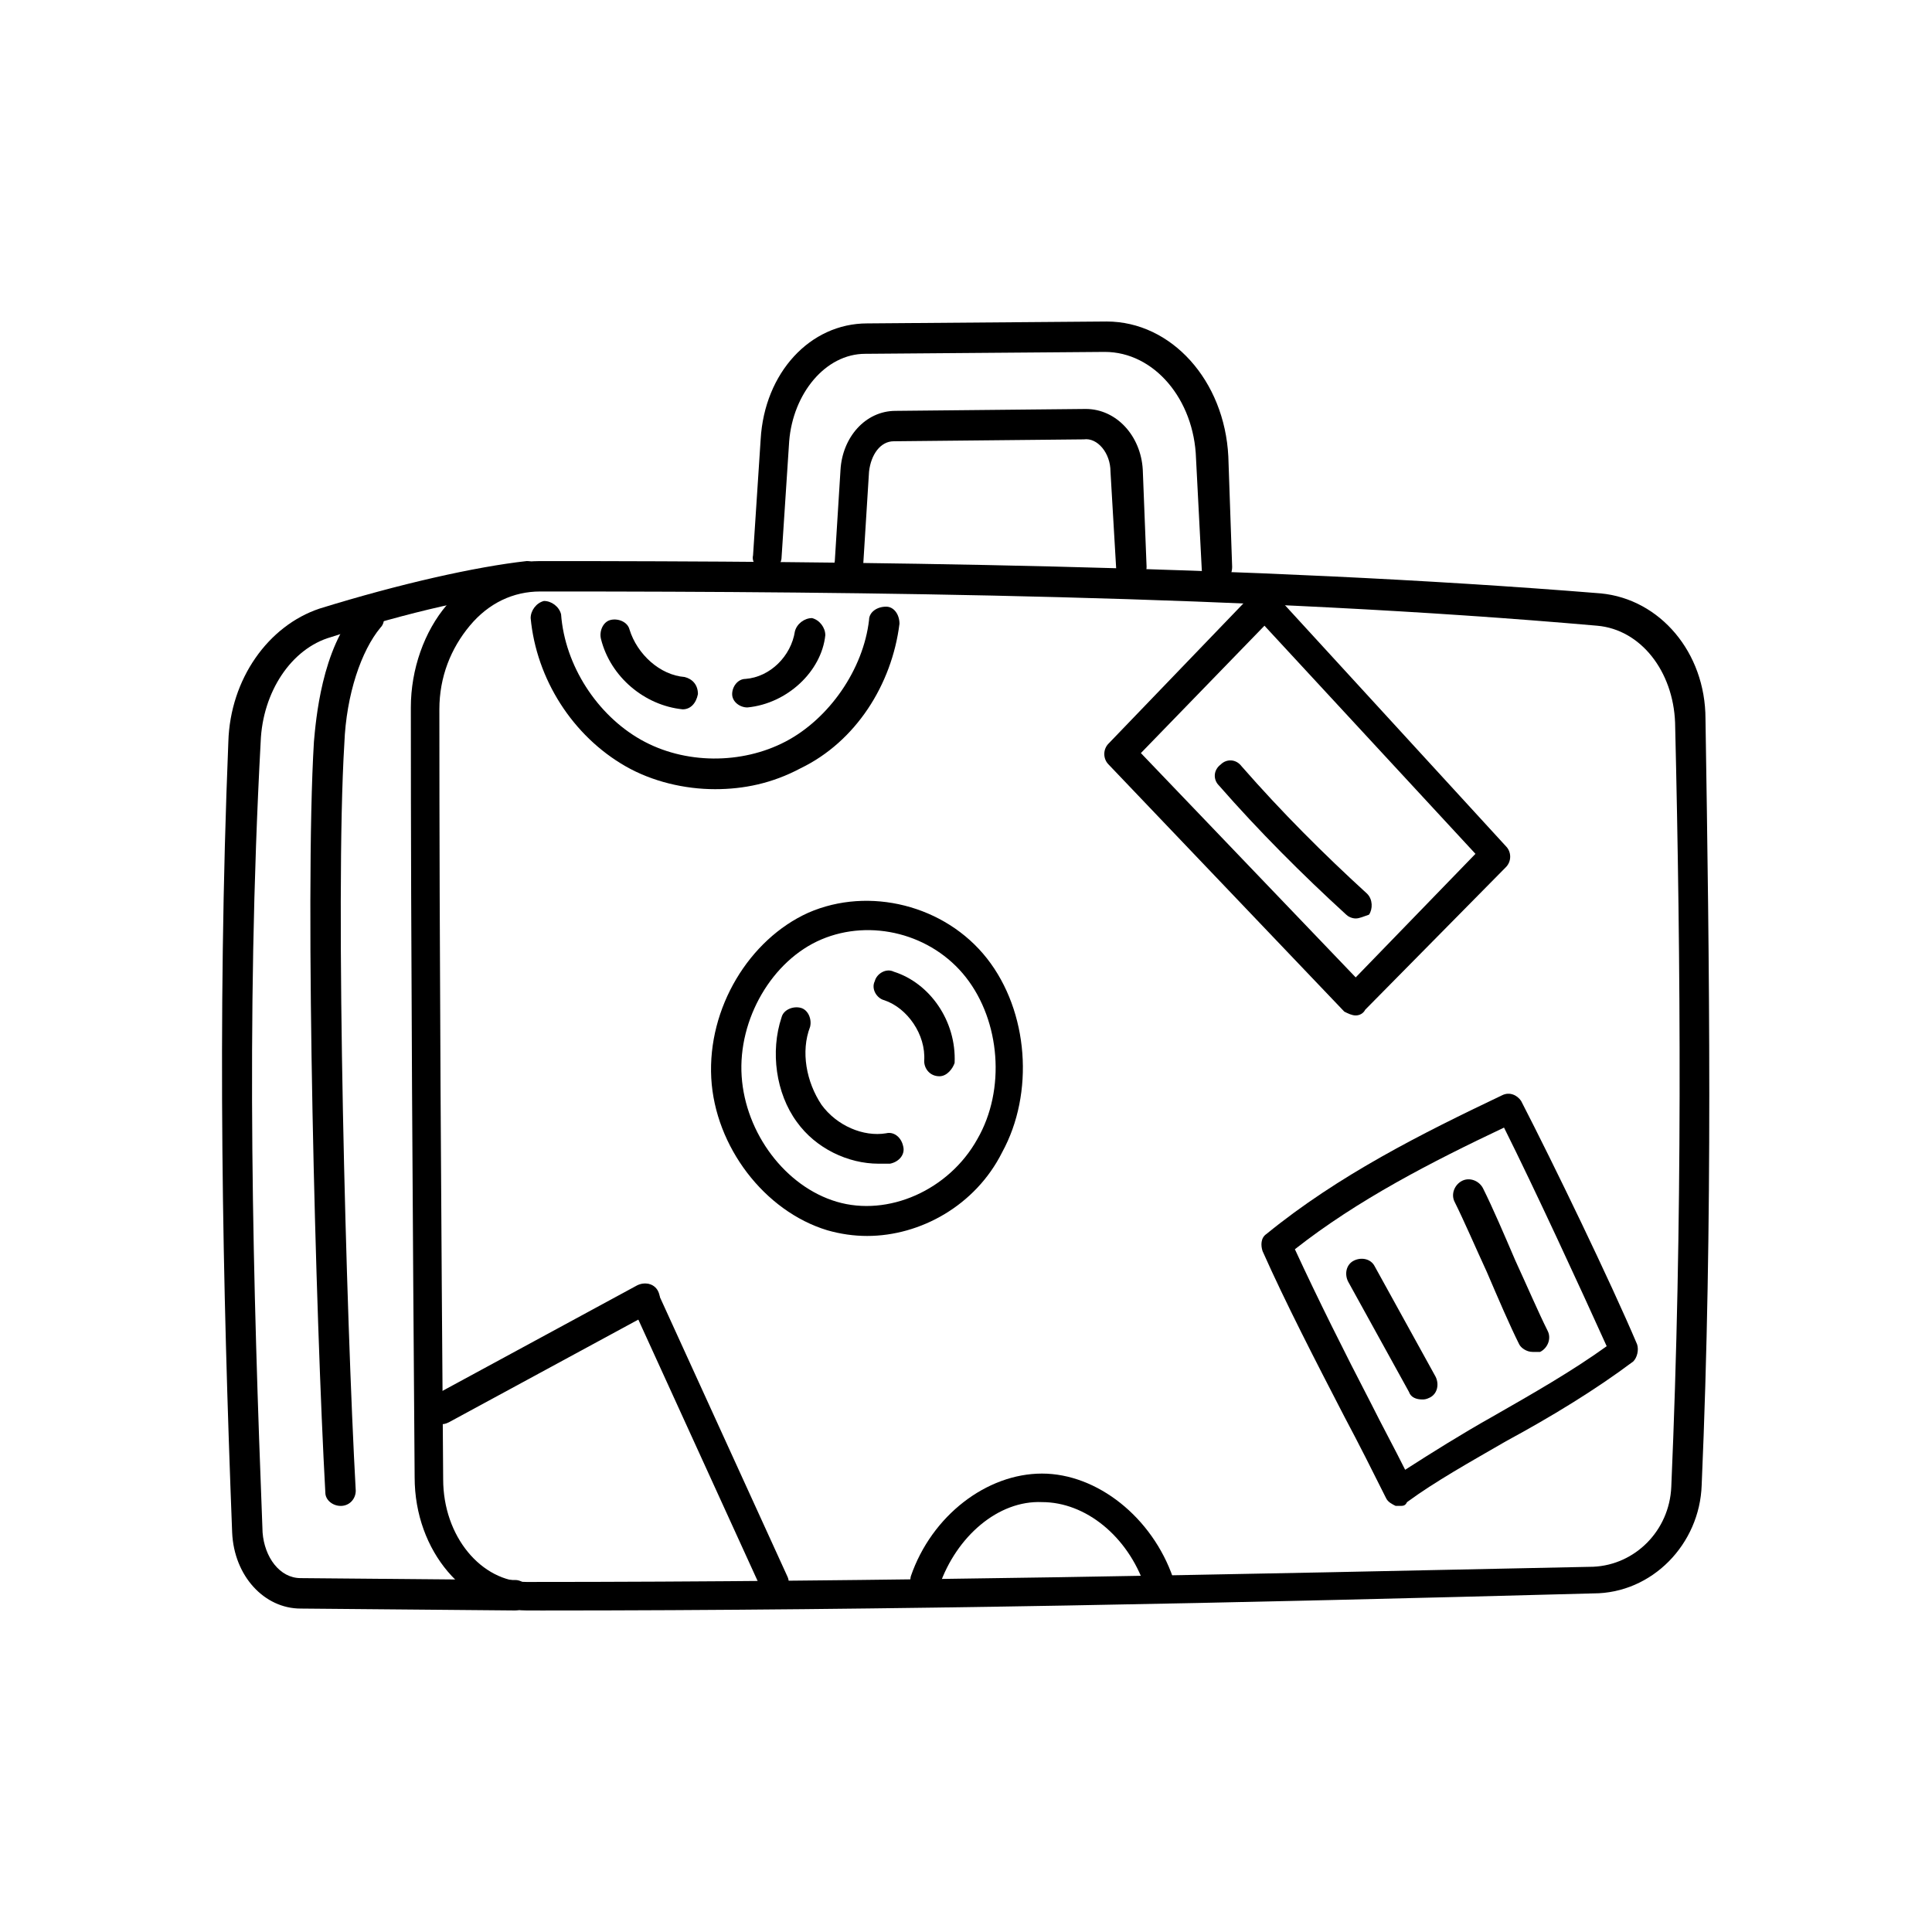 <?xml version="1.0" encoding="UTF-8"?>
<!-- Uploaded to: SVG Repo, www.svgrepo.com, Generator: SVG Repo Mixer Tools -->
<svg fill="#000000" width="800px" height="800px" version="1.1" viewBox="144 144 512 512" xmlns="http://www.w3.org/2000/svg">
 <g>
  <path d="m287.14 570.79h-3.527c-16.121 0-29.727-15.617-29.727-35.266-0.504-68.52-1.008-139.05-1.008-204.04 0-10.078 3.527-20.152 9.574-27.207 6.551-7.559 15.113-11.586 24.688-11.586 81.617 0 187.92 1.008 281.12 8.566 15.617 1.512 27.711 15.617 27.711 33.25 1.008 64.488 2.016 133-1.008 203.04-0.504 15.617-13.098 28.719-28.719 28.719-93.707 2.516-185.4 4.531-279.11 4.531zm3.023-270.04h-3.023c-7.055 0-13.602 3.023-18.641 9.07-5.039 6.047-8.062 13.602-8.062 22.168 0 64.992 0.504 135.52 1.008 204.04 0 15.113 10.078 27.207 22.168 27.207 94.715 0 187.42-2.016 282.64-4.031 11.082-0.504 20.152-9.574 20.656-21.16 3.023-70.031 2.519-138.55 1.008-202.53-0.504-13.602-9.07-24.688-20.656-25.695-91.691-8.062-195.98-9.07-277.09-9.07z"/>
  <path d="m280.59 570.79-56.93-0.504c-9.574 0-17.633-8.566-18.137-20.152-2.519-64.992-4.031-135.02-1.008-209.59 0.504-16.625 10.578-30.73 24.184-35.266 21.16-6.551 41.312-11.082 54.914-12.594 2.016 0 4.031 1.512 4.535 3.527 0 2.016-1.512 4.031-3.527 4.535-12.594 1.008-32.746 5.543-52.898 12.09-10.578 3.023-18.137 14.609-18.641 27.711-4.031 74.562-2.016 144.59 0.504 209.58 0.504 6.551 4.535 12.09 10.078 12.09l56.93 0.504c2.016 0 4.031 2.016 4.031 4.031-0.004 2.016-2.019 4.031-4.035 4.031z"/>
  <path d="m234.25 543.08c-2.016 0-4.031-1.512-4.031-3.527-2.519-45.344-5.543-157.69-3.023-199 0.504-5.543 2.016-24.688 11.586-35.266 1.512-1.512 4.031-2.016 5.543-0.504 1.512 1.512 2.016 4.031 0.504 5.543-5.039 6.047-9.07 17.633-9.574 30.73-2.519 40.809 0.504 152.65 3.023 198 0.004 2.016-1.508 4.031-4.027 4.031z"/>
  <path d="m514.87 543.08h-1.008c-1.008-0.504-2.016-1.008-2.519-2.016-3.527-7.055-7.055-14.105-11.082-21.664-7.559-14.609-15.617-30.23-21.664-43.832-0.504-1.512-0.504-3.527 1.008-4.535 19.145-15.617 41.312-26.703 62.473-36.777 2.016-1.008 4.031 0 5.039 1.512 8.566 16.625 23.68 47.863 30.73 64.488 0.504 1.512 0 3.527-1.008 4.535-10.078 7.559-21.664 14.609-33.754 21.16-9.574 5.543-18.641 10.578-26.199 16.121-0.504 1.008-1.008 1.008-2.016 1.008zm-27.711-68.016c6.047 13.098 13.098 27.207 20.152 40.809 3.023 6.047 6.047 11.586 9.07 17.633 7.055-4.535 15.113-9.574 23.176-14.105 10.578-6.047 21.16-12.09 30.23-18.641-7.055-15.617-19.145-41.816-27.207-57.938-19.145 9.066-38.793 19.145-55.422 32.242z"/>
  <path d="m333.5 353.14c-8.062 0-16.625-2.016-23.68-6.047-14.105-8.062-23.68-23.176-25.191-39.297 0-2.016 1.512-4.031 3.527-4.535 2.016 0 4.031 1.512 4.535 3.527 1.008 13.602 9.574 26.703 21.16 33.25 11.586 6.551 26.703 6.551 38.289 0.504 11.586-6.047 20.656-19.145 22.168-32.242 0-2.016 2.016-3.527 4.535-3.527 2.016 0 3.527 2.016 3.527 4.535-2.016 16.121-11.586 31.234-26.199 38.289-7.559 4.031-15.113 5.543-22.672 5.543z"/>
  <path d="m450.88 566.76c-1.512 0-3.023-1.008-3.527-2.519-4.535-13.098-15.617-22.168-27.207-22.168-11.586-0.504-22.672 9.07-27.207 22.168-0.504 2.016-3.023 3.023-5.039 2.519-2.016-0.504-3.023-3.023-2.519-5.039 5.543-16.121 20.152-27.207 34.762-27.207s29.223 11.586 34.762 27.711c0.504 2.016-0.504 4.535-2.519 5.039-0.496-1.008-1-0.504-1.504-0.504z"/>
  <path d="m373.8 471.54c-3.527 0-7.055-0.504-10.578-1.512-16.625-5.039-29.727-22.168-30.73-40.305-1.008-18.641 10.078-36.777 25.695-43.832 16.121-7.055 36.273-2.016 47.359 12.09 11.082 14.105 12.594 35.77 4.031 51.387-7.062 14.109-21.672 22.172-35.777 22.172zm-8.062-9.066c13.602 4.031 29.727-3.023 37.281-16.625 7.559-13.098 6.047-31.234-3.023-42.824-9.07-11.586-25.191-15.617-38.289-10.078-13.098 5.543-22.168 21.16-21.16 36.273s11.59 29.223 25.191 33.254z"/>
  <path d="m349.11 567.26c-1.512 0-3.023-1.008-3.527-2.519l-34.258-75.066c-1.008-2.016 0-4.535 2.016-5.039 2.016-1.008 4.535 0 5.039 2.016l34.258 75.066c1.008 2.016 0 4.535-2.016 5.039 0 0.504-0.504 0.504-1.512 0.504z"/>
  <path d="m260.95 521.42c-1.512 0-3.023-0.504-3.527-2.016-1.008-2.016-0.504-4.535 1.512-5.543l53.906-29.223c2.016-1.008 4.535-0.504 5.543 1.512 1.008 2.016 0.504 4.535-1.512 5.543l-53.906 29.223c-1.008 0.504-1.512 0.504-2.016 0.504z"/>
  <path d="m503.28 413.1c-1.008 0-2.016-0.504-3.023-1.008l-62.473-65.496c-1.512-1.512-1.512-4.031 0-5.543l38.289-39.801c1.008-1.008 2.016-1.008 3.023-1.008 1.008 0 2.016 0.504 3.023 1.512l60.961 66.504c1.512 1.512 1.512 4.031 0 5.543l-37.285 37.785c-0.504 1.008-1.512 1.512-2.516 1.512zm-56.934-69.527 56.93 59.449 31.738-32.746-55.918-60.457z"/>
  <path d="m503.28 387.4c-1.008 0-2.016-0.504-2.519-1.008-11.586-10.578-23.176-22.168-33.754-34.258-1.512-1.512-1.512-4.031 0.504-5.543 1.512-1.512 4.031-1.512 5.543 0.504 10.578 12.09 21.664 23.176 33.25 33.754 1.512 1.512 1.512 4.031 0.504 5.543-1.516 0.504-2.523 1.008-3.527 1.008z"/>
  <path d="m376.82 452.39c-8.062 0-16.625-4.031-21.664-11.082-5.543-7.559-7.055-18.641-4.031-27.711 0.504-2.016 3.023-3.023 5.039-2.519 2.016 0.504 3.023 3.023 2.519 5.039-2.519 6.551-1.008 14.609 3.023 20.656 4.031 5.543 11.082 8.566 17.129 7.559 2.016-0.504 4.031 1.008 4.535 3.527 0.504 2.016-1.008 4.031-3.527 4.535-1.008-0.004-2.016-0.004-3.023-0.004z"/>
  <path d="m392.95 429.22c-2.519 0-4.031-2.016-4.031-4.031 0.504-7.055-4.535-14.105-10.578-16.121-2.016-0.504-3.527-3.023-2.519-5.039 0.504-2.016 3.023-3.527 5.039-2.519 9.574 3.023 16.625 13.098 16.121 24.184-0.504 1.512-2.016 3.527-4.031 3.527z"/>
  <path d="m342.06 331.48c-2.016 0-4.031-1.512-4.031-3.527s1.512-4.031 3.527-4.031c6.551-0.504 12.09-6.047 13.098-12.594 0.504-2.016 2.519-3.527 4.535-3.527 2.016 0.504 3.527 2.519 3.527 4.535-1.004 9.57-10.074 18.137-20.656 19.145 0.504 0 0.504 0 0 0z"/>
  <path d="m324.93 331.98s-0.504-0.504 0 0c-10.078-1.008-19.145-8.566-21.664-18.641-0.504-2.016 0.504-4.535 2.519-5.039 2.016-0.504 4.535 0.504 5.039 2.519 2.016 6.551 8.062 12.09 14.609 12.594 2.016 0.504 3.527 2.016 3.527 4.535-0.504 2.519-2.016 4.031-4.031 4.031z"/>
  <path d="m520.91 514.87c-1.512 0-3.023-0.504-3.527-2.016l-16.121-29.223c-1.008-2.016-0.504-4.535 1.512-5.543 2.016-1.008 4.535-0.504 5.543 1.512l16.121 29.223c1.008 2.016 0.504 4.535-1.512 5.543-1.008 0.504-1.512 0.504-2.016 0.504z"/>
  <path d="m550.13 502.27c-1.512 0-3.023-1.008-3.527-2.016-2.519-5.039-5.543-12.09-8.566-19.145-3.023-6.551-6.047-13.602-8.566-18.641-1.008-2.016 0-4.535 2.016-5.543 2.016-1.008 4.535 0 5.543 2.016 2.519 5.039 5.543 12.09 8.566 19.145 3.023 6.551 6.047 13.602 8.566 18.641 1.008 2.016 0 4.535-2.016 5.543h-2.016z"/>
  <path d="m466.5 298.73c-2.016 0-4.031-1.512-4.031-4.031l-1.512-29.223c-0.504-15.617-11.082-28.215-24.184-28.215l-63.48 0.504c-10.578 0-19.145 10.578-20.152 23.176l-2.016 30.73c0 2.016-2.016 4.031-4.031 3.527-2.016 0-4.031-2.016-3.527-4.031l2.016-30.73c1.008-17.633 13.098-30.73 28.215-30.73l63.48-0.504c17.129 0 31.234 15.617 32.242 35.77l1.012 29.223c0 2.519-1.512 4.031-4.031 4.535z"/>
  <path d="m443.83 298.73c-2.016 0-4.031-1.512-4.031-4.031l-1.508-25.695c0-5.039-3.527-9.07-7.055-8.566l-50.383 0.504c-3.527 0-6.047 3.527-6.551 8.062l-1.512 24.184c0 2.016-2.016 4.031-4.031 3.527-2.016 0-4.031-2.016-3.527-4.031l1.512-24.184c0.504-8.566 6.551-15.617 14.609-15.617l50.383-0.504c8.062 0 14.609 7.055 15.113 16.121l1.008 25.695c0.004 2.519-2.012 4.031-4.027 4.535z"/>
 </g>
</svg>